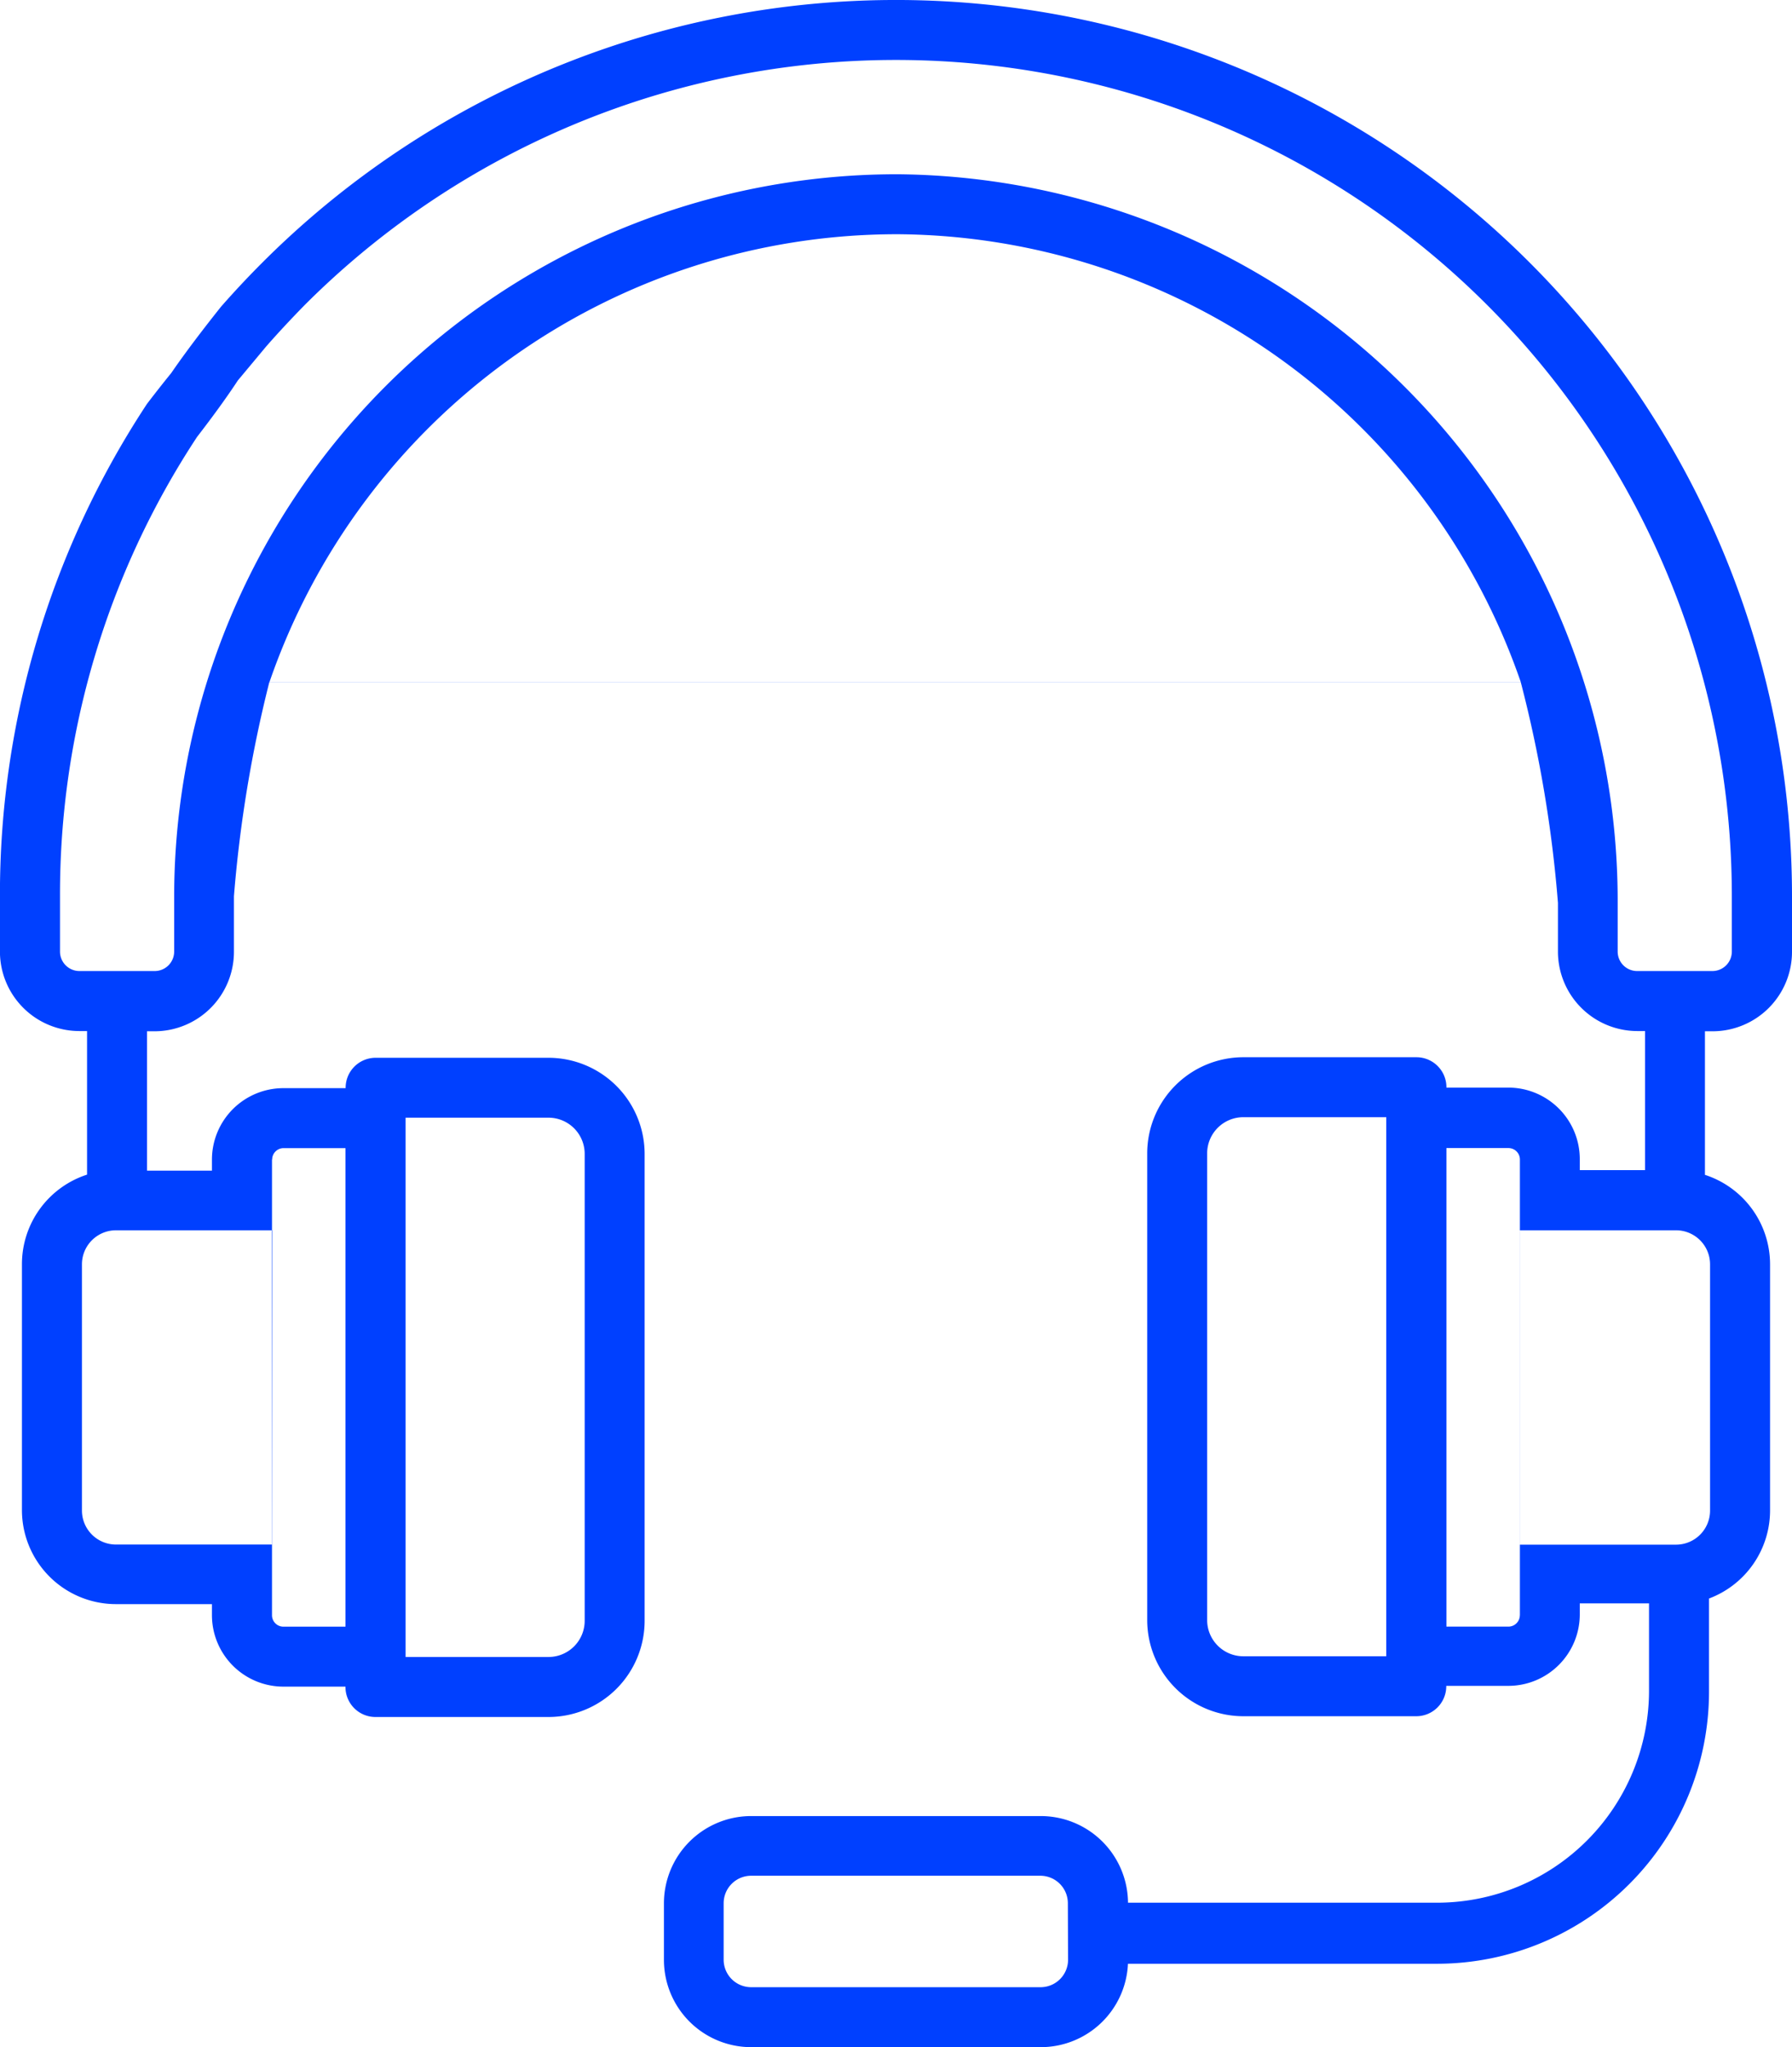 <svg xmlns="http://www.w3.org/2000/svg" width="32.586" height="37.216" viewBox="0 0 32.586 37.216"><path d="M62.988,18.748A1.445,1.445,0,0,0,64.432,17.3V16.293A16.293,16.293,0,0,0,36.618,4.772c-.259.259-.513.53-.754.805-2.016,2.529-1.571,2.673-1.345,2.872S35.435,7.8,36.685,6.3c.225-.257.462-.51.7-.753a15.2,15.2,0,0,1,25.953,10.75V17.3a.354.354,0,0,1-.353.353h-1.37a.354.354,0,0,1-.353-.353v-.889A13.209,13.209,0,0,0,48.176,3.168h-.038A13.14,13.14,0,0,0,35.013,16.293V17.3a.354.354,0,0,1-.353.353H33.29a.354.354,0,0,1-.353-.353V16.293a15.109,15.109,0,0,1,2.493-8.351c1.219-1.577,1.44-2.233,1.189-2.4s-.685-.05-2.1,1.8a16.2,16.2,0,0,0-2.674,8.952V17.3a1.445,1.445,0,0,0,1.444,1.444h.14v2.61a1.711,1.711,0,0,0-1.184,1.626v4.474a1.71,1.71,0,0,0,1.709,1.708H35.7v.2a1.3,1.3,0,0,0,1.3,1.3h1.128v.007a.545.545,0,0,0,.545.545h3.148a1.749,1.749,0,0,0,1.747-1.747v-8.49a1.749,1.749,0,0,0-1.747-1.747H38.676a.545.545,0,0,0-.545.545v.007H37a1.3,1.3,0,0,0-1.3,1.3v.2H34.52V18.748h.14A1.445,1.445,0,0,0,36.1,17.3V16.293a23.518,23.518,0,0,1,.643-3.891H59.5a23.182,23.182,0,0,1,.676,4.012V17.3a1.445,1.445,0,0,0,1.444,1.444h.14v2.528H60.573v-.2a1.3,1.3,0,0,0-1.3-1.3H58.148v-.007a.545.545,0,0,0-.545-.545H54.454a1.749,1.749,0,0,0-1.747,1.747v8.28a.545.545,0,1,0,1.09,0v-8.28a.658.658,0,0,1,.657-.657h2.6v9.8h-2.6a.658.658,0,0,1-.657-.657v-.6a.545.545,0,1,0-1.09,0v.6a1.749,1.749,0,0,0,1.747,1.747H57.6a.545.545,0,0,0,.545-.545v-.007h1.128a1.3,1.3,0,0,0,1.3-1.3v-.2h1.259v1.582a3.856,3.856,0,0,1-3.844,3.86h-5.63V34.6a1.587,1.587,0,0,0-1.585-1.585H45.5A1.587,1.587,0,0,0,43.919,34.6v1.034A1.587,1.587,0,0,0,45.5,37.216h5.269A1.587,1.587,0,0,0,52.357,35.7h5.632a4.948,4.948,0,0,0,4.934-4.95v-1.69a1.711,1.711,0,0,0,1.11-1.6V22.984a1.711,1.711,0,0,0-1.184-1.626v-2.61ZM39.221,20.319h2.6a.658.658,0,0,1,.657.657v8.49a.658.658,0,0,1-.657.657h-2.6v-9.8Zm-2.426.76A.208.208,0,0,1,37,20.872h1.128v8.7H37a.208.208,0,0,1-.208-.208V21.08Zm0,7H33.954a.619.619,0,0,1-.618-.618V22.984a.619.619,0,0,1,.618-.618H36.8ZM59.316,12.4H36.746A12.075,12.075,0,0,1,48.139,4.258h.034A12.073,12.073,0,0,1,59.5,12.4h-.183ZM51.268,35.631a.5.5,0,0,1-.495.495H45.5a.5.5,0,0,1-.495-.495V34.6A.5.5,0,0,1,45.5,34.1h5.269a.5.5,0,0,1,.495.495Zm8.215-6.268a.208.208,0,0,1-.208.208H58.148v-8.7h1.128a.208.208,0,0,1,.208.208v8.283Zm3.459-1.9a.619.619,0,0,1-.618.618H59.483V22.366h2.841a.619.619,0,0,1,.618.618Z" transform="translate(-31.846 0)" fill="#0040ff"/></svg>